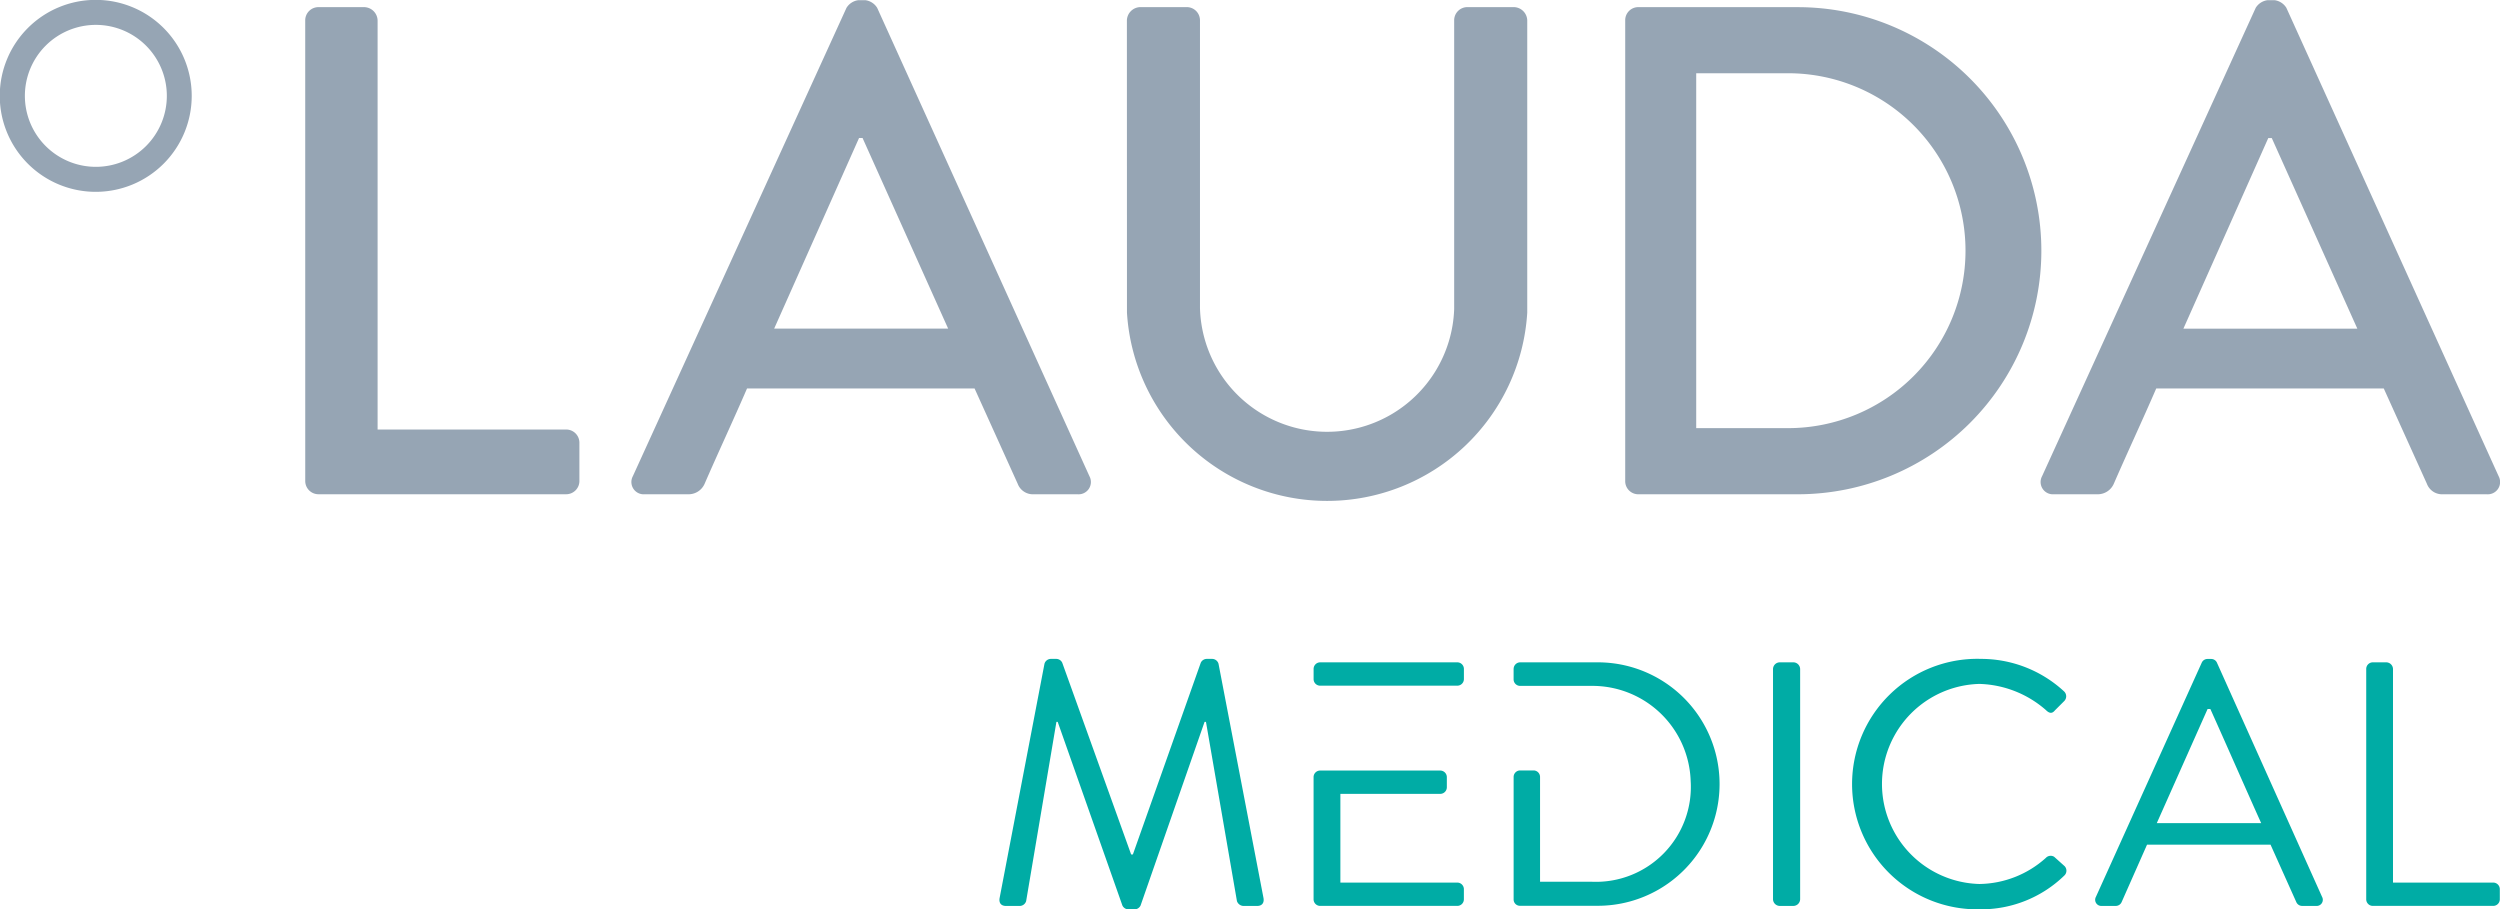 <svg xmlns="http://www.w3.org/2000/svg" width="106.8" height="38.85" viewBox="0 0 106.8 38.85">
  <g id="lau_Medical-Logo_sRGB" transform="translate(-333.583 -250.821)">
    <g id="Medical" transform="translate(333.583 250.821)">
      <g id="Gruppe_3590" data-name="Gruppe 3590" transform="translate(0 0)">
        <g id="Gruppe_3585" data-name="Gruppe 3585" transform="translate(26.978 0.008)">
          <path id="Pfad_26520" data-name="Pfad 26520" d="M421.19,264.875l3.627-8.145h.149l3.657,8.145Zm-5.529,7.076h1.873a.747.747,0,0,0,.684-.446c.594-1.367,1.219-2.7,1.813-4.073h9.721l1.843,4.073a.693.693,0,0,0,.684.446h1.873a.525.525,0,0,0,.506-.773l-9.067-20.007a.7.7,0,0,0-.505-.327h-.3a.7.7,0,0,0-.506.327l-9.126,20.007a.525.525,0,0,0,.505.773" transform="translate(-415.096 -250.844)" fill="#96a5b4"/>
        </g>
        <path id="Pfad_26521" data-name="Pfad 26521" d="M479.077,264.8a8.566,8.566,0,0,0,17.1,0V252.313a.585.585,0,0,0-.565-.565h-1.992a.564.564,0,0,0-.565.565V264.65a5.432,5.432,0,0,1-10.859-.059V252.313a.564.564,0,0,0-.565-.565h-1.992a.585.585,0,0,0-.565.565Z" transform="translate(-430.933 -251.444)" fill="#96a5b4"/>
        <path id="Pfad_26522" data-name="Pfad 26522" d="M373.289,271.993a.565.565,0,0,0,.565.565h10.582a.565.565,0,0,0,.565-.565v-1.635a.564.564,0,0,0-.565-.565h-8.056V252.314a.585.585,0,0,0-.565-.565h-1.962a.564.564,0,0,0-.565.565Z" transform="translate(-360.249 -251.444)" fill="#96a5b4"/>
        <g id="Gruppe_3586" data-name="Gruppe 3586" transform="translate(87.18 0.008)">
          <path id="Pfad_26523" data-name="Pfad 26523" d="M616.55,271.177l-9.067-20.007a.7.7,0,0,0-.505-.327h-.3a.7.7,0,0,0-.505.327l-9.126,20.007a.525.525,0,0,0,.505.773h1.873a.747.747,0,0,0,.684-.446c.595-1.367,1.219-2.7,1.814-4.073h9.721l1.843,4.073a.692.692,0,0,0,.684.446h1.873A.525.525,0,0,0,616.55,271.177Zm-13.467-6.3,3.627-8.145h.149l3.656,8.145Z" transform="translate(-596.989 -250.843)" fill="#96a5b4"/>
        </g>
        <g id="Gruppe_3587" data-name="Gruppe 3587" transform="translate(69.429 0.305)">
          <path id="Pfad_26524" data-name="Pfad 26524" d="M550.765,251.749h-6.838a.559.559,0,0,0-.535.565v19.68a.559.559,0,0,0,.535.565h6.838a10.4,10.4,0,1,0,0-20.809Zm-.416,17.985h-3.924V254.573h3.924a7.58,7.58,0,0,1,0,15.161Z" transform="translate(-543.392 -251.749)" fill="#96a5b4"/>
        </g>
        <g id="Gruppe_3589" data-name="Gruppe 3589">
          <g id="Gruppe_3588" data-name="Gruppe 3588">
            <path id="Pfad_26525" data-name="Pfad 26525" d="M341.773,254.916a4.1,4.1,0,1,0-4.1,4.1A4.1,4.1,0,0,0,341.773,254.916Zm-7.127,0a3.032,3.032,0,1,1,3.032,3.032A3.032,3.032,0,0,1,334.646,254.916Z" transform="translate(-333.583 -250.821)" fill="#96a5b4"/>
          </g>
        </g>
        <path id="Pfad_26526" data-name="Pfad 26526" d="M464.59,335.99a.286.286,0,0,1,.268-.208h.238a.284.284,0,0,1,.253.164l2.943,8.19h.075l2.9-8.19a.284.284,0,0,1,.253-.164h.238a.286.286,0,0,1,.267.208l1.918,9.989c.044.208-.045.357-.268.357h-.595a.306.306,0,0,1-.268-.208l-1.323-7.655h-.06l-2.735,7.848a.3.3,0,0,1-.253.163h-.268a.3.3,0,0,1-.253-.163l-2.765-7.848H465.1l-1.293,7.655a.29.29,0,0,1-.268.208h-.595c-.223,0-.312-.148-.267-.357Z" transform="translate(-419.97 -307.634)" fill="#00aca5"/>
        <path id="Pfad_26527" data-name="Pfad 26527" d="M503.588,340.857h5.131a.283.283,0,0,1,.282.283v.431a.282.282,0,0,1-.282.282h-4.266v3.79h4.994a.282.282,0,0,1,.282.282v.431a.282.282,0,0,1-.282.283h-5.857a.282.282,0,0,1-.282-.283v-5.22A.28.28,0,0,1,503.588,340.857Zm-.279-4.34a.282.282,0,0,1,.282-.283h5.857a.282.282,0,0,1,.282.283v.431a.282.282,0,0,1-.282.283h-5.86a.279.279,0,0,1-.279-.279Z" transform="translate(-447.192 -307.939)" fill="#00aca5"/>
        <path id="Pfad_26528" data-name="Pfad 26528" d="M529.122,336.517a.283.283,0,0,1,.283-.283h3.315a5.2,5.2,0,1,1,0,10.4h-3.33a.268.268,0,0,1-.268-.268v-5.235a.279.279,0,0,1,.279-.279h.571a.279.279,0,0,1,.279.279v4.477h2.229a4.055,4.055,0,0,0,4.205-4.314,4.2,4.2,0,0,0-4.22-4.054H529.4a.279.279,0,0,1-.279-.279v-.449Z" transform="translate(-464.46 -307.939)" fill="#00aca5"/>
        <path id="Pfad_26529" data-name="Pfad 26529" d="M562.747,336.517a.292.292,0,0,1,.282-.283h.595a.292.292,0,0,1,.282.283v9.84a.292.292,0,0,1-.282.283h-.595a.292.292,0,0,1-.282-.283Z" transform="translate(-487.004 -307.939)" fill="#00aca5"/>
        <path id="Pfad_26530" data-name="Pfad 26530" d="M578.463,335.782a5.228,5.228,0,0,1,3.6,1.383.288.288,0,0,1,.015.416l-.4.4c-.119.148-.238.134-.387-.015a4.5,4.5,0,0,0-2.839-1.115,4.275,4.275,0,0,0,0,8.547,4.324,4.324,0,0,0,2.839-1.115.28.28,0,0,1,.357-.045l.446.4a.283.283,0,0,1-.015.4,5.1,5.1,0,0,1-3.612,1.442,5.351,5.351,0,1,1,0-10.7Z" transform="translate(-493.892 -307.634)" fill="#00aca5"/>
        <path id="Pfad_26531" data-name="Pfad 26531" d="M604.108,345.949l4.519-10a.268.268,0,0,1,.253-.164h.148a.268.268,0,0,1,.253.164l4.489,10a.262.262,0,0,1-.253.386h-.595a.273.273,0,0,1-.253-.164l-1.1-2.452h-5.277l-1.085,2.452a.273.273,0,0,1-.253.164h-.595A.262.262,0,0,1,604.108,345.949Zm7.06-3.151c-.728-1.62-1.442-3.255-2.17-4.875h-.119l-2.17,4.875Z" transform="translate(-514.571 -307.634)" fill="#00aca5"/>
        <path id="Pfad_26532" data-name="Pfad 26532" d="M639.33,336.517a.282.282,0,0,1,.282-.283h.58a.292.292,0,0,1,.282.283v9.126h4.281a.282.282,0,0,1,.282.282v.431a.282.282,0,0,1-.282.283h-5.143a.282.282,0,0,1-.282-.283Z" transform="translate(-538.245 -307.939)" fill="#00aca5"/>
      </g>
    </g>
  </g>
</svg>
